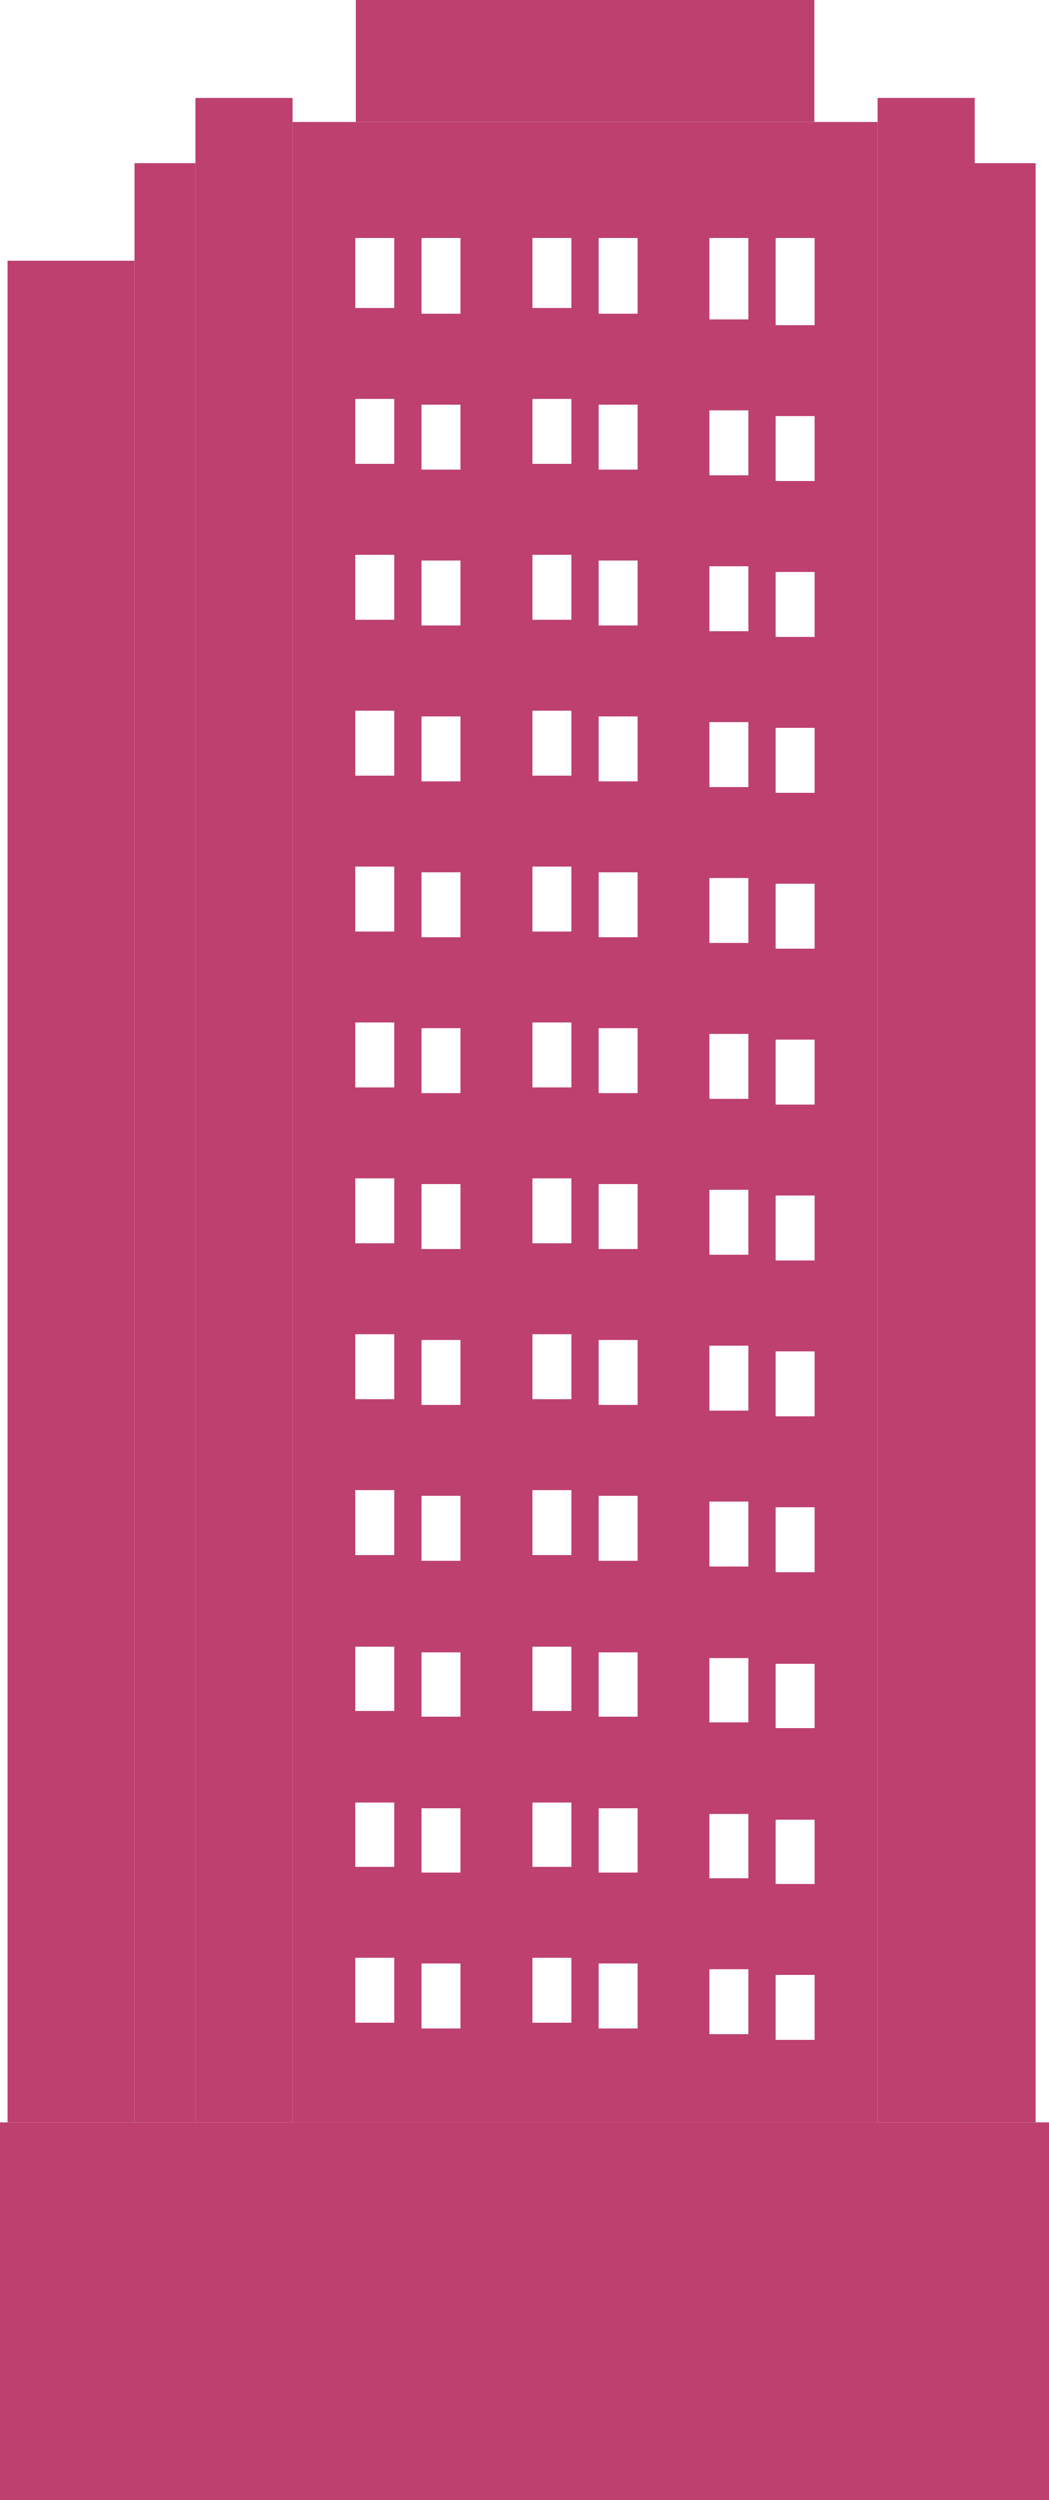 <?xml version="1.0" encoding="UTF-8"?> <svg xmlns="http://www.w3.org/2000/svg" viewBox="0 0 80.78 192.45"><defs><style>.cls-1{isolation:isolate;}.cls-2{mix-blend-mode:multiply;}.cls-3{fill:#bd406f;}</style></defs><g class="cls-1"><g id="Livello_2" data-name="Livello 2"><g id="_ÎÓÈ_1" data-name="—ÎÓÈ_1"><g id="site" class="cls-2"><path class="cls-3" d="M22.53,9.39v154H67.58V9.39Zm7.83,146.32h-3v-5h3Zm0-12h-3v-4.95h3Zm0-12h-3v-4.95h3Zm0-12h-3v-5h3Zm0-12h-3v-5h3Zm0-12h-3v-5h3Zm0-12h-3v-5h3Zm0-12h-3v-5h3Zm0-12h-3v-5h3Zm0-12h-3v-5h3Zm0-12h-3v-5h3Zm0-12h-3V18.32h3Zm5.1,132.44h-3v-5h3Zm0-12h-3v-4.95h3Zm0-12h-3v-4.95h3Zm0-12h-3v-5h3Zm0-12h-3v-5h3Zm0-12h-3v-5h3Zm0-12h-3v-5h3Zm0-12h-3v-5h3Zm0-12h-3v-5h3Zm0-12h-3v-5h3Zm0-12h-3v-5h3Zm0-12h-3V18.32h3ZM44,155.71H41v-5h3Zm0-12H41v-4.95h3Zm0-12H41v-4.95h3Zm0-12H41v-5h3Zm0-12H41v-5h3Zm0-12H41v-5h3Zm0-12H41v-5h3Zm0-12H41v-5h3Zm0-12H41v-5h3Zm0-12H41v-5h3Zm0-12H41v-5h3Zm0-12H41V18.32h3Zm5.1,132.44h-3v-5h3Zm0-12h-3v-4.95h3Zm0-12h-3v-4.95h3Zm0-12h-3v-5h3Zm0-12h-3v-5h3Zm0-12h-3v-5h3Zm0-12h-3v-5h3Zm0-12h-3v-5h3Zm0-12h-3v-5h3Zm0-12h-3v-5h3Zm0-12h-3v-5h3Zm0-12h-3V18.32h3Zm8.53,132.44h-3v-5h3Zm0-12h-3v-4.95h3Zm0-12h-3v-4.95h3Zm0-12h-3v-5h3Zm0-12h-3v-5h3Zm0-12h-3v-5h3Zm0-12h-3v-5h3Zm0-12h-3v-5h3Zm0-12h-3v-5h3Zm0-12h-3v-5h3Zm0-12h-3v-5h3Zm0-12h-3V18.32h3Zm5.1,132.44h-3v-5h3Zm0-12h-3v-4.95h3Zm0-12h-3v-4.95h3Zm0-12h-3v-5h3Zm0-12h-3v-5h3Zm0-12h-3v-5h3Zm0-12h-3v-5h3Zm0-12h-3v-5h3Zm0-12h-3v-5h3Zm0-12h-3v-5h3Zm0-12h-3v-5h3Zm0-12h-3V18.32h3Z"></path><rect class="cls-3" x="67.58" y="7.54" width="7.48" height="155.84"></rect><rect class="cls-3" x="15.05" y="7.54" width="7.48" height="155.84"></rect><rect class="cls-3" x="27.4" width="35.31" height="9.39"></rect><rect class="cls-3" x="75.06" y="12.56" width="4.69" height="150.82"></rect><rect class="cls-3" x="10.36" y="12.56" width="4.69" height="150.82"></rect><rect class="cls-3" x="0.58" y="20.07" width="9.78" height="143.31"></rect><rect class="cls-3" y="163.38" width="80.78" height="29.07"></rect></g></g></g></g></svg> 